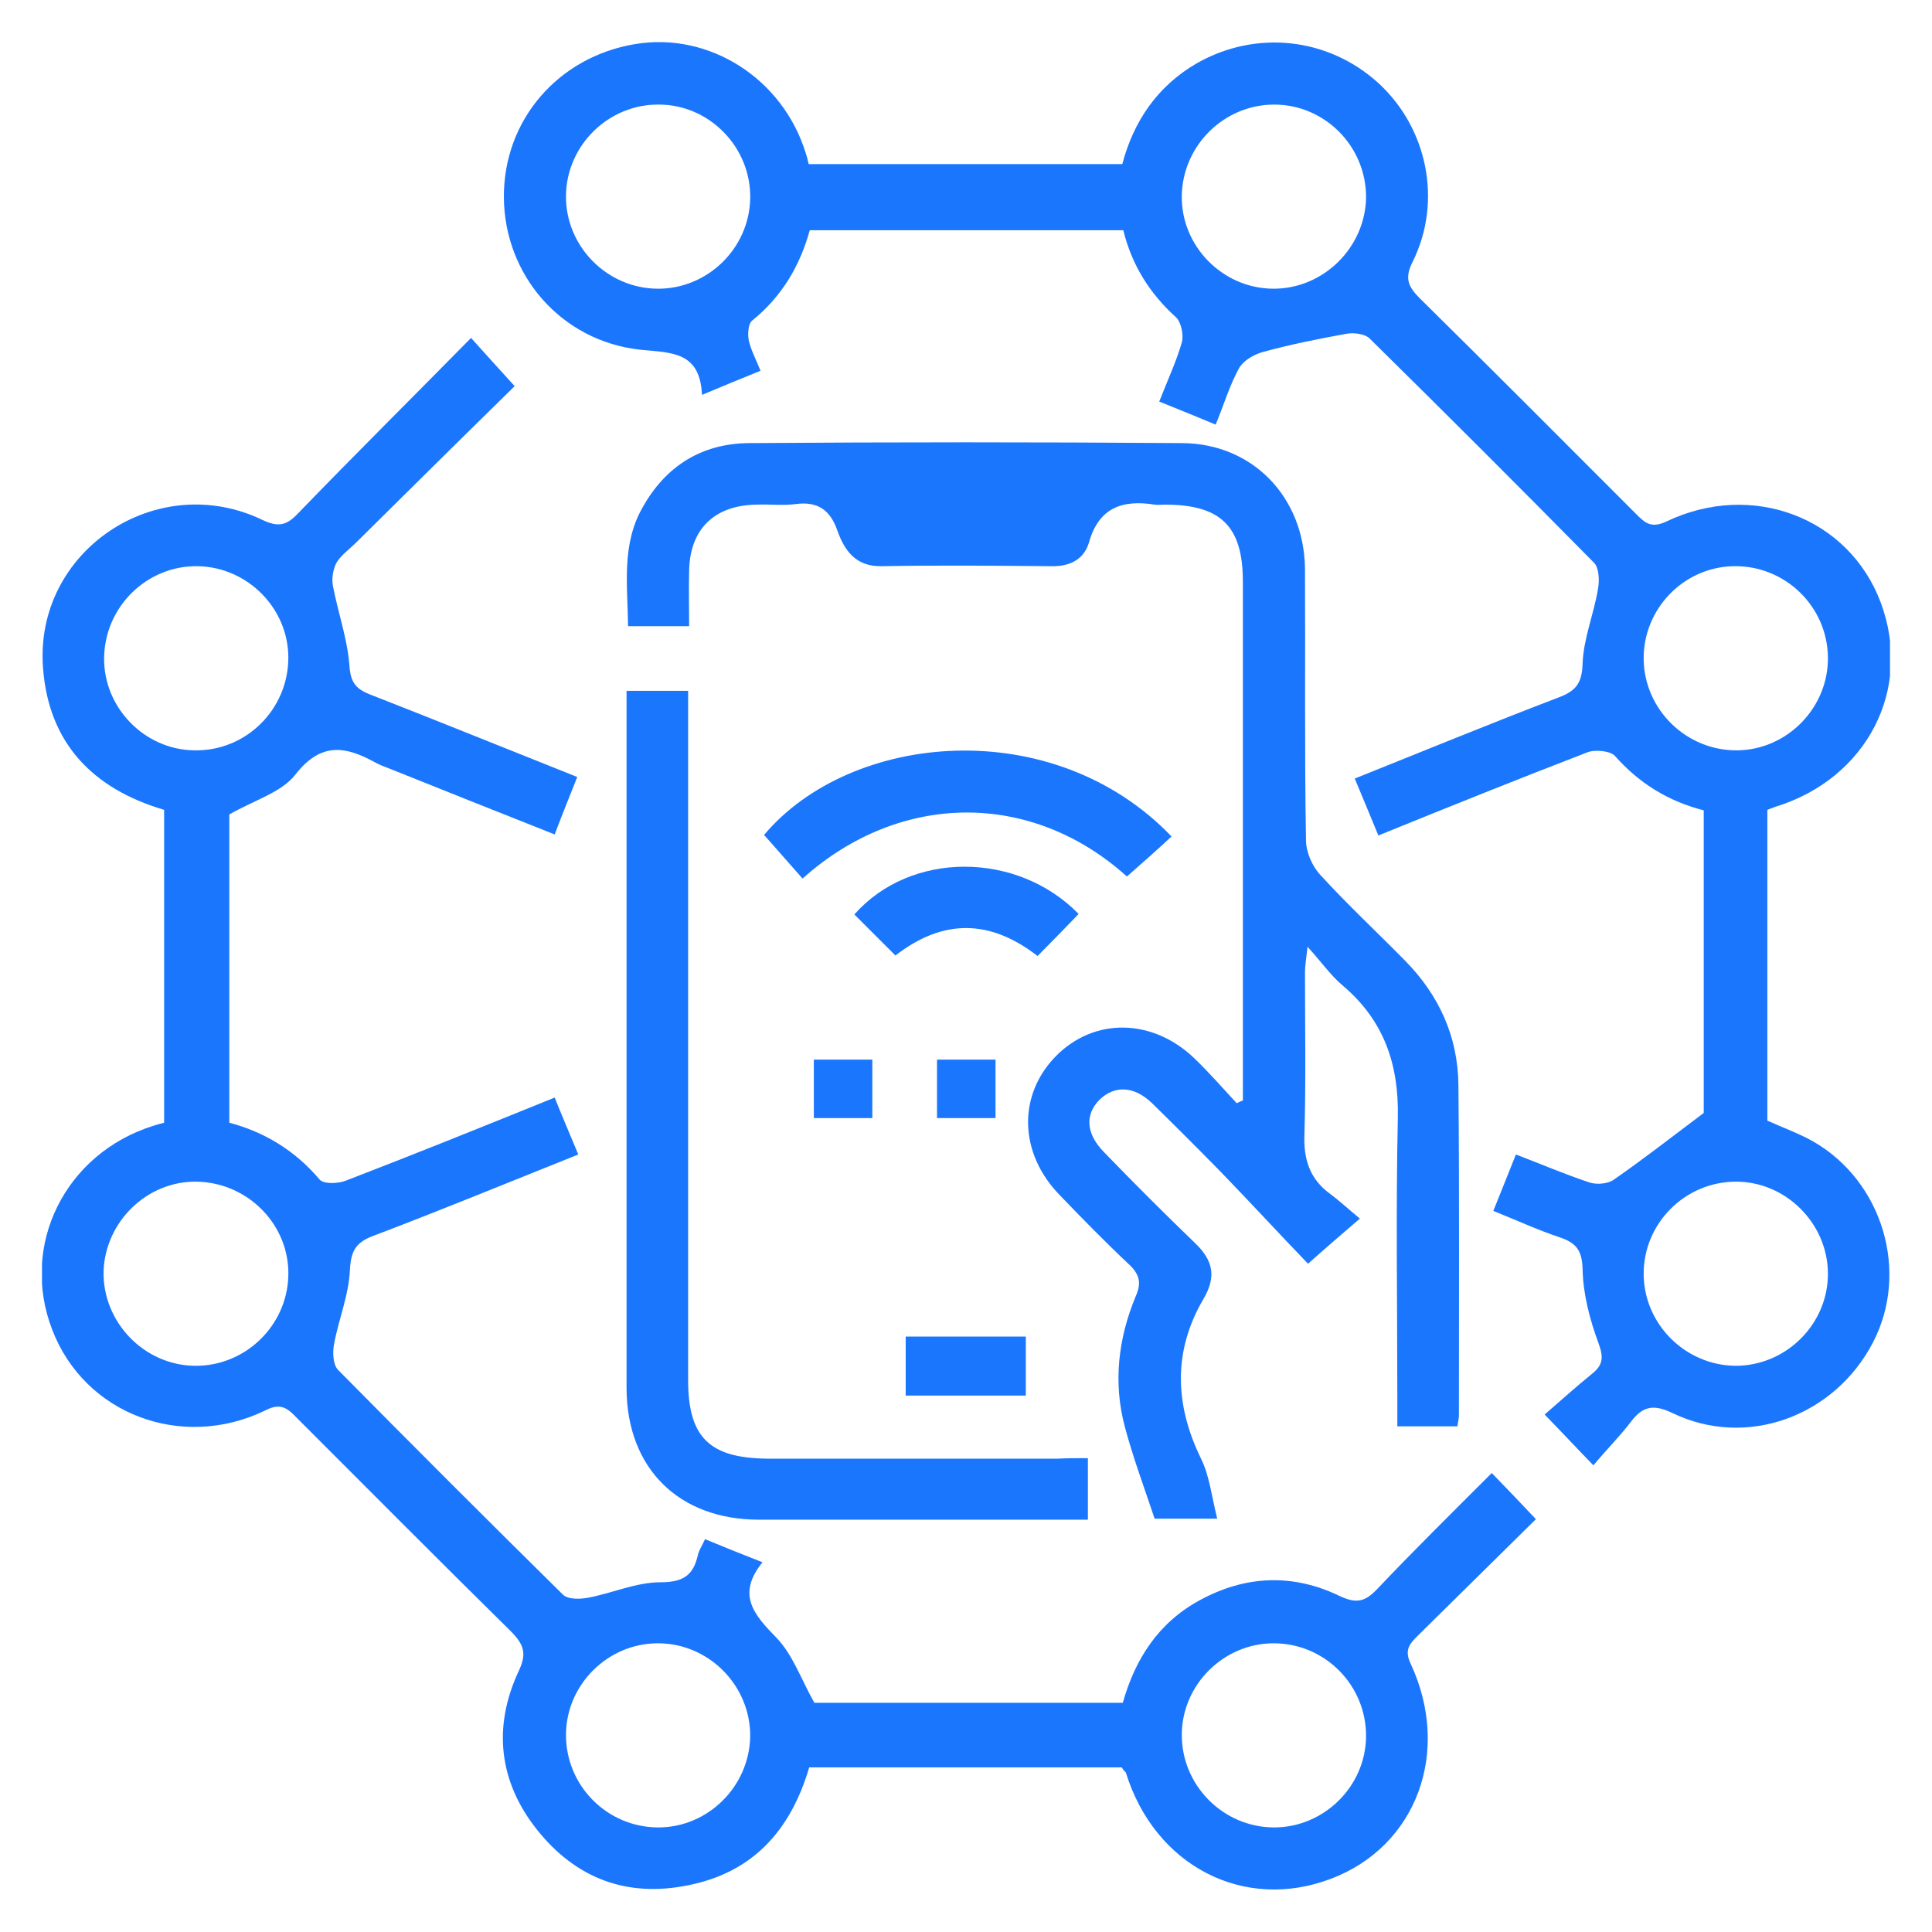 <svg width="46" height="46" viewBox="0 0 46 46" fill="none" xmlns="http://www.w3.org/2000/svg">
<g clip-path="url(#clip0_15793_9891)">
<path d="M26.709 42.081C24.24 42.081 21.76 42.081 19.267 42.081C18.827 43.571 17.935 44.585 16.371 44.89C14.917 45.183 13.708 44.719 12.791 43.571C11.875 42.423 11.728 41.117 12.351 39.785C12.547 39.37 12.474 39.163 12.18 38.857C10.457 37.16 8.747 35.438 7.036 33.728C6.816 33.496 6.645 33.411 6.315 33.582C4.324 34.547 2.014 33.667 1.245 31.665C0.463 29.649 1.55 27.463 3.652 26.804C3.725 26.78 3.81 26.755 3.908 26.731C3.908 24.252 3.908 21.773 3.908 19.282C2.21 18.781 1.159 17.694 1.025 15.911C0.805 13.127 3.725 11.161 6.254 12.382C6.621 12.553 6.816 12.516 7.085 12.235C8.441 10.831 9.822 9.463 11.215 8.046C11.569 8.437 11.875 8.779 12.254 9.194C11.02 10.403 9.749 11.661 8.478 12.919C8.319 13.078 8.124 13.212 8.014 13.395C7.928 13.554 7.892 13.786 7.928 13.957C8.05 14.592 8.27 15.203 8.319 15.838C8.344 16.241 8.466 16.399 8.808 16.534C10.433 17.169 12.058 17.828 13.744 18.5C13.561 18.964 13.39 19.379 13.207 19.868C11.85 19.33 10.531 18.805 9.223 18.28C9.126 18.243 9.028 18.207 8.942 18.158C8.234 17.767 7.647 17.657 7.036 18.439C6.706 18.866 6.059 19.049 5.46 19.391C5.46 21.736 5.46 24.215 5.46 26.731C6.291 26.951 7.024 27.39 7.611 28.086C7.708 28.196 8.05 28.184 8.234 28.111C9.883 27.476 11.521 26.816 13.207 26.132C13.39 26.596 13.573 27.012 13.769 27.488C12.119 28.147 10.519 28.807 8.906 29.418C8.478 29.576 8.356 29.772 8.331 30.236C8.307 30.834 8.063 31.408 7.953 32.006C7.916 32.202 7.928 32.495 8.05 32.617C9.822 34.412 11.606 36.195 13.402 37.966C13.524 38.088 13.818 38.076 14.013 38.039C14.588 37.929 15.149 37.673 15.724 37.673C16.261 37.673 16.506 37.514 16.616 37.026C16.64 36.916 16.713 36.806 16.787 36.647C17.227 36.83 17.654 37.001 18.155 37.197C17.532 37.966 17.948 38.442 18.485 38.992C18.876 39.395 19.072 39.981 19.39 40.543C21.772 40.543 24.228 40.543 26.733 40.543C27.026 39.505 27.576 38.638 28.566 38.1C29.666 37.502 30.79 37.465 31.901 38.002C32.292 38.186 32.5 38.137 32.781 37.844C33.661 36.916 34.578 36.012 35.518 35.072C35.873 35.438 36.203 35.78 36.569 36.171C35.641 37.087 34.7 38.015 33.759 38.943C33.563 39.138 33.429 39.285 33.588 39.614C34.565 41.715 33.722 43.962 31.694 44.731C29.617 45.525 27.491 44.426 26.806 42.203C26.77 42.167 26.745 42.142 26.709 42.081ZM6.865 15.679C6.877 14.494 5.9 13.505 4.715 13.481C3.505 13.456 2.491 14.445 2.479 15.667C2.466 16.851 3.444 17.853 4.629 17.865C5.851 17.889 6.853 16.9 6.865 15.679ZM4.641 32.519C5.827 32.532 6.829 31.579 6.865 30.382C6.902 29.173 5.912 28.16 4.69 28.135C3.505 28.111 2.503 29.088 2.466 30.272C2.442 31.481 3.432 32.507 4.641 32.519ZM17.862 41.349C17.874 40.14 16.885 39.126 15.663 39.126C14.477 39.126 13.488 40.103 13.476 41.288C13.463 42.509 14.453 43.51 15.675 43.51C16.86 43.51 17.838 42.533 17.862 41.349ZM30.325 39.126C29.14 39.126 28.15 40.103 28.138 41.288C28.126 42.509 29.128 43.51 30.337 43.51C31.523 43.51 32.513 42.533 32.525 41.349C32.537 40.127 31.547 39.126 30.325 39.126Z" fill="#1B76FE"/>
<path d="M42.08 19.282C42.08 21.773 42.08 24.227 42.08 26.682C42.459 26.853 42.837 26.987 43.18 27.183C44.829 28.135 45.465 30.285 44.597 31.958C43.681 33.728 41.579 34.498 39.819 33.643C39.38 33.435 39.123 33.472 38.842 33.838C38.573 34.192 38.255 34.51 37.938 34.889C37.522 34.461 37.217 34.131 36.777 33.679C37.144 33.362 37.522 33.02 37.913 32.703C38.17 32.495 38.182 32.312 38.06 31.982C37.852 31.42 37.693 30.81 37.681 30.224C37.669 29.759 37.522 29.588 37.119 29.454C36.606 29.283 36.105 29.051 35.555 28.831C35.738 28.38 35.897 27.977 36.093 27.488C36.704 27.72 37.266 27.964 37.864 28.16C38.035 28.209 38.292 28.184 38.426 28.086C39.111 27.61 39.771 27.097 40.565 26.499C40.565 24.252 40.565 21.773 40.565 19.294C39.709 19.074 39.025 18.646 38.451 17.999C38.341 17.877 37.974 17.84 37.791 17.914C36.142 18.549 34.504 19.208 32.818 19.892C32.635 19.44 32.452 19.013 32.256 18.537C33.906 17.877 35.506 17.218 37.107 16.607C37.535 16.448 37.669 16.253 37.681 15.789C37.706 15.191 37.95 14.617 38.048 14.018C38.084 13.823 38.072 13.53 37.962 13.408C36.19 11.612 34.407 9.829 32.61 8.059C32.5 7.949 32.231 7.912 32.048 7.949C31.376 8.071 30.704 8.205 30.044 8.388C29.837 8.449 29.592 8.596 29.494 8.779C29.275 9.182 29.14 9.634 28.945 10.11C28.48 9.915 28.053 9.744 27.601 9.561C27.796 9.06 28.004 8.62 28.138 8.156C28.187 7.985 28.126 7.68 28.004 7.558C27.381 6.996 26.953 6.325 26.745 5.482C24.277 5.482 21.797 5.482 19.28 5.482C19.047 6.325 18.62 7.057 17.911 7.631C17.813 7.705 17.801 7.949 17.826 8.095C17.874 8.327 17.997 8.547 18.107 8.828C17.654 9.011 17.239 9.182 16.714 9.402C16.665 8.364 15.993 8.401 15.247 8.327C13.353 8.12 12.009 6.544 11.997 4.7C11.985 2.869 13.28 1.354 15.125 1.049C16.885 0.756 18.632 1.867 19.182 3.638C19.206 3.711 19.231 3.797 19.255 3.907C21.723 3.907 24.204 3.907 26.721 3.907C26.99 2.893 27.552 2.05 28.505 1.501C29.91 0.707 31.621 0.89 32.818 1.977C33.991 3.052 34.345 4.798 33.637 6.227C33.441 6.618 33.514 6.813 33.808 7.106C35.531 8.804 37.241 10.525 38.952 12.235C39.16 12.443 39.306 12.589 39.673 12.418C41.713 11.441 44.023 12.321 44.78 14.348C45.55 16.412 44.45 18.537 42.275 19.208C42.214 19.233 42.178 19.245 42.08 19.282ZM15.651 6.874C16.836 6.886 17.838 5.922 17.862 4.725C17.887 3.516 16.897 2.49 15.687 2.49C14.502 2.478 13.5 3.443 13.476 4.639C13.451 5.848 14.441 6.862 15.651 6.874ZM30.325 6.874C31.511 6.874 32.5 5.897 32.525 4.713C32.537 3.491 31.547 2.49 30.338 2.49C29.152 2.49 28.163 3.455 28.138 4.652C28.114 5.861 29.116 6.874 30.325 6.874ZM43.522 15.655C43.51 14.433 42.495 13.456 41.273 13.481C40.076 13.505 39.123 14.507 39.135 15.691C39.147 16.9 40.162 17.889 41.383 17.865C42.569 17.84 43.534 16.839 43.522 15.655ZM43.522 30.309C43.51 29.125 42.52 28.135 41.335 28.135C40.113 28.135 39.123 29.137 39.135 30.346C39.147 31.53 40.125 32.507 41.322 32.519C42.532 32.519 43.534 31.518 43.522 30.309Z" fill="#1B76FE"/>
<path d="M16.408 14.909C15.87 14.909 15.431 14.909 14.954 14.909C14.942 13.932 14.795 12.968 15.296 12.088C15.846 11.099 16.701 10.562 17.826 10.55C21.271 10.525 24.705 10.525 28.15 10.55C29.824 10.562 31.046 11.832 31.071 13.53C31.083 15.691 31.058 17.84 31.095 20.002C31.095 20.283 31.242 20.625 31.437 20.832C32.085 21.541 32.781 22.188 33.453 22.872C34.26 23.69 34.712 24.679 34.724 25.827C34.749 28.453 34.736 31.078 34.736 33.704C34.736 33.777 34.712 33.863 34.7 33.96C34.235 33.96 33.795 33.96 33.27 33.96C33.27 33.753 33.27 33.533 33.27 33.325C33.27 31.09 33.233 28.843 33.282 26.609C33.307 25.339 32.952 24.301 31.975 23.47C31.694 23.238 31.486 22.933 31.132 22.542C31.095 22.86 31.071 23.006 31.071 23.153C31.071 24.435 31.095 25.717 31.058 26.999C31.034 27.598 31.181 28.062 31.657 28.416C31.889 28.587 32.097 28.782 32.378 29.014C31.95 29.381 31.596 29.686 31.144 30.089C30.484 29.405 29.788 28.648 29.067 27.903C28.529 27.354 27.979 26.804 27.43 26.267C27.002 25.852 26.538 25.839 26.183 26.181C25.829 26.535 25.853 26.987 26.281 27.427C26.99 28.16 27.71 28.88 28.444 29.588C28.884 30.004 28.969 30.394 28.651 30.932C27.93 32.165 27.967 33.435 28.59 34.718C28.798 35.133 28.847 35.621 28.981 36.158C28.383 36.158 27.93 36.158 27.491 36.158C27.246 35.426 26.977 34.705 26.782 33.972C26.501 32.922 26.623 31.872 27.038 30.871C27.173 30.565 27.148 30.37 26.904 30.126C26.33 29.588 25.768 29.014 25.218 28.441C24.265 27.451 24.228 26.084 25.132 25.155C26.049 24.215 27.454 24.239 28.456 25.216C28.798 25.546 29.116 25.913 29.446 26.267C29.494 26.242 29.543 26.218 29.592 26.206C29.592 26.01 29.592 25.827 29.592 25.632C29.592 21.699 29.592 17.779 29.592 13.847C29.592 12.528 29.067 12.015 27.735 12.015C27.649 12.015 27.576 12.027 27.491 12.015C26.721 11.893 26.159 12.088 25.927 12.919C25.804 13.334 25.45 13.493 25.022 13.481C23.678 13.469 22.334 13.456 20.99 13.481C20.379 13.493 20.11 13.114 19.939 12.638C19.768 12.137 19.463 11.93 18.937 12.003C18.632 12.04 18.326 12.003 18.021 12.015C17.007 12.027 16.42 12.601 16.408 13.603C16.396 14.03 16.408 14.445 16.408 14.909Z" fill="#1B76FE"/>
<path d="M25.902 34.718C25.902 35.243 25.902 35.682 25.902 36.183C25.291 36.183 24.705 36.183 24.118 36.183C22.102 36.183 20.086 36.183 18.07 36.183C16.164 36.183 14.93 34.962 14.918 33.069C14.918 27.695 14.918 22.322 14.918 16.961C14.918 16.802 14.918 16.644 14.918 16.448C15.418 16.448 15.87 16.448 16.384 16.448C16.384 16.705 16.384 16.937 16.384 17.181C16.384 22.408 16.384 27.634 16.384 32.861C16.384 34.229 16.897 34.718 18.278 34.73C20.575 34.73 22.884 34.73 25.181 34.73C25.413 34.718 25.633 34.718 25.902 34.718Z" fill="#1B76FE"/>
<path d="M26.831 20.869C24.57 18.83 21.442 18.83 19.108 20.918C18.803 20.576 18.51 20.234 18.192 19.88C20.257 17.425 25.071 16.973 27.894 19.916C27.552 20.234 27.209 20.539 26.831 20.869Z" fill="#1B76FE"/>
<path d="M25.682 21.761C25.34 22.115 25.034 22.432 24.704 22.762C23.568 21.883 22.456 21.87 21.32 22.75C20.99 22.42 20.66 22.09 20.342 21.773C21.674 20.259 24.216 20.259 25.682 21.761Z" fill="#1B76FE"/>
<path d="M21.564 31.823C22.53 31.823 23.458 31.823 24.424 31.823C24.424 32.287 24.424 32.739 24.424 33.228C23.483 33.228 22.542 33.228 21.564 33.228C21.564 32.764 21.564 32.324 21.564 31.823Z" fill="#1B76FE"/>
<path d="M19.377 25.229C19.854 25.229 20.293 25.229 20.77 25.229C20.77 25.693 20.77 26.133 20.77 26.621C20.33 26.621 19.878 26.621 19.377 26.621C19.377 26.181 19.377 25.73 19.377 25.229Z" fill="#1B76FE"/>
<path d="M22.31 25.229C22.786 25.229 23.226 25.229 23.703 25.229C23.703 25.693 23.703 26.133 23.703 26.621C23.263 26.621 22.811 26.621 22.31 26.621C22.31 26.181 22.31 25.73 22.31 25.229Z" fill="#1B76FE"/>
</g>
<defs>
<clipPath id="clip0_15793_9891">
<rect width="44" height="44" fill="white" transform="translate(1 1)"/>
</clipPath>
</defs>
</svg>
